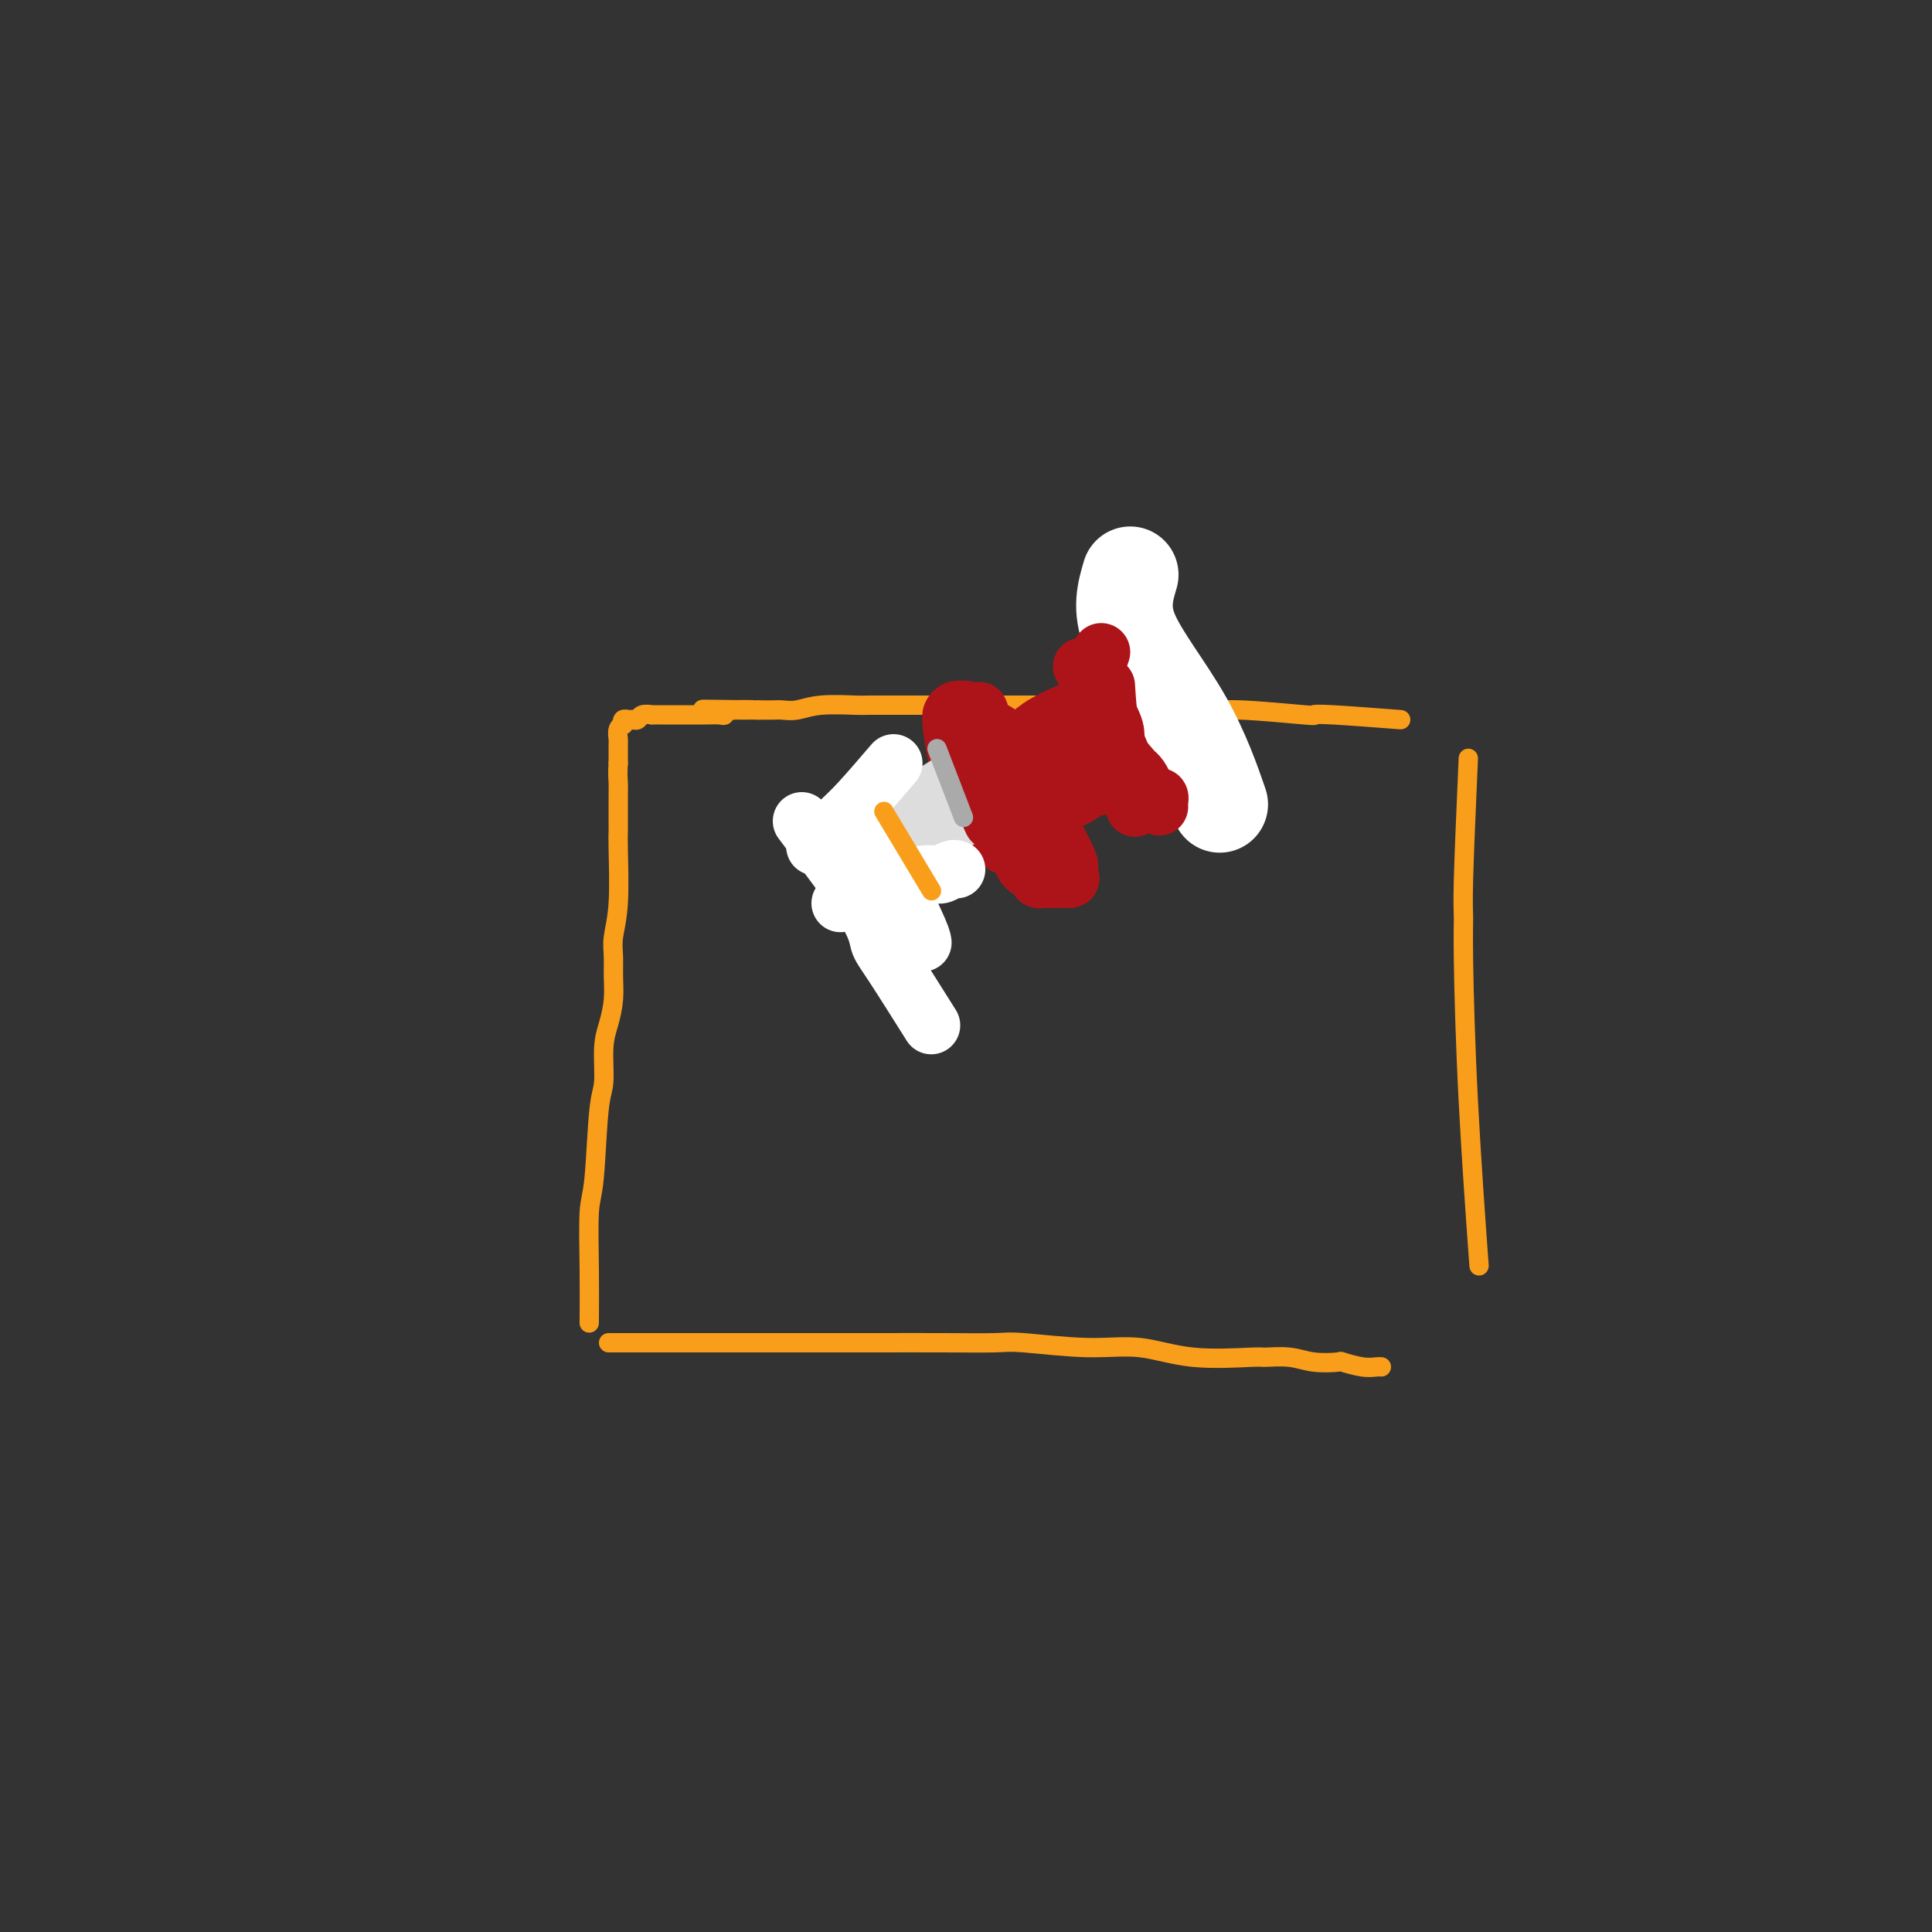 <svg viewBox='0 0 400 400' version='1.1' xmlns='http://www.w3.org/2000/svg' xmlns:xlink='http://www.w3.org/1999/xlink'><rect x="0" y="0" width="400" height="400" fill="#333333" stroke="none"/><g fill='none' stroke='#F99E1B' stroke-width='4' stroke-linecap='round' stroke-linejoin='round'><path d='M290,149c-5.432,-0.414 -10.864,-0.828 -14,-1c-3.136,-0.172 -3.977,-0.102 -4,0c-0.023,0.102 0.773,0.238 -2,0c-2.773,-0.238 -9.113,-0.848 -13,-1c-3.887,-0.152 -5.319,0.156 -7,0c-1.681,-0.156 -3.610,-0.774 -5,-1c-1.390,-0.226 -2.243,-0.061 -4,0c-1.757,0.061 -4.420,0.016 -7,0c-2.580,-0.016 -5.076,-0.004 -8,0c-2.924,0.004 -6.275,0.001 -9,0c-2.725,-0.001 -4.823,-0.000 -7,0c-2.177,0.000 -4.433,0.000 -6,0c-1.567,-0.000 -2.446,0.000 -4,0c-1.554,-0.000 -3.783,-0.001 -6,0c-2.217,0.001 -4.421,0.004 -7,0c-2.579,-0.004 -5.534,-0.015 -7,0c-1.466,0.015 -1.442,0.057 -3,0c-1.558,-0.057 -4.699,-0.211 -7,0c-2.301,0.211 -3.761,0.789 -5,1c-1.239,0.211 -2.257,0.057 -3,0c-0.743,-0.057 -1.212,-0.016 -2,0c-0.788,0.016 -1.894,0.008 -3,0'/><path d='M157,147c-21.164,-0.293 -7.572,-0.026 -3,0c4.572,0.026 0.126,-0.189 -2,0c-2.126,0.189 -1.932,0.783 -2,1c-0.068,0.217 -0.400,0.058 -1,0c-0.600,-0.058 -1.469,-0.016 -3,0c-1.531,0.016 -3.725,0.004 -5,0c-1.275,-0.004 -1.632,-0.001 -2,0c-0.368,0.001 -0.746,-0.001 -1,0c-0.254,0.001 -0.382,0.004 -1,0c-0.618,-0.004 -1.725,-0.015 -2,0c-0.275,0.015 0.281,0.057 0,0c-0.281,-0.057 -1.400,-0.211 -2,0c-0.600,0.211 -0.682,0.789 -1,1c-0.318,0.211 -0.874,0.055 -1,0c-0.126,-0.055 0.176,-0.011 0,0c-0.176,0.011 -0.831,-0.012 -1,0c-0.169,0.012 0.147,0.058 0,0c-0.147,-0.058 -0.757,-0.219 -1,0c-0.243,0.219 -0.118,0.817 0,1c0.118,0.183 0.228,-0.050 0,0c-0.228,0.050 -0.793,0.384 -1,1c-0.207,0.616 -0.055,1.516 0,2c0.055,0.484 0.015,0.553 0,1c-0.015,0.447 -0.004,1.270 0,2c0.004,0.730 0.002,1.365 0,2'/><path d='M128,158c-0.155,2.191 -0.042,3.167 0,4c0.042,0.833 0.012,1.523 0,3c-0.012,1.477 -0.007,3.742 0,5c0.007,1.258 0.016,1.508 0,2c-0.016,0.492 -0.057,1.225 0,4c0.057,2.775 0.212,7.592 0,11c-0.212,3.408 -0.792,5.408 -1,7c-0.208,1.592 -0.046,2.775 0,4c0.046,1.225 -0.025,2.492 0,4c0.025,1.508 0.147,3.258 0,5c-0.147,1.742 -0.564,3.478 -1,5c-0.436,1.522 -0.891,2.830 -1,5c-0.109,2.170 0.128,5.201 0,7c-0.128,1.799 -0.623,2.364 -1,6c-0.377,3.636 -0.637,10.342 -1,14c-0.363,3.658 -0.829,4.269 -1,7c-0.171,2.731 -0.046,7.581 0,12c0.046,4.419 0.013,8.405 0,10c-0.013,1.595 -0.007,0.797 0,0'/><path d='M126,278c4.336,0.000 8.671,0.000 12,0c3.329,-0.000 5.651,-0.000 8,0c2.349,0.000 4.723,0.000 6,0c1.277,-0.000 1.455,-0.000 4,0c2.545,0.000 7.455,0.000 10,0c2.545,-0.000 2.725,-0.001 5,0c2.275,0.001 6.646,0.005 11,0c4.354,-0.005 8.691,-0.017 13,0c4.309,0.017 8.588,0.065 11,0c2.412,-0.065 2.955,-0.242 6,0c3.045,0.242 8.591,0.902 13,1c4.409,0.098 7.680,-0.367 11,0c3.320,0.367 6.689,1.566 11,2c4.311,0.434 9.562,0.102 12,0c2.438,-0.102 2.061,0.024 3,0c0.939,-0.024 3.192,-0.199 5,0c1.808,0.199 3.170,0.771 5,1c1.830,0.229 4.126,0.114 5,0c0.874,-0.114 0.325,-0.227 1,0c0.675,0.227 2.573,0.793 4,1c1.427,0.207 2.384,0.056 3,0c0.616,-0.056 0.890,-0.016 1,0c0.110,0.016 0.055,0.008 0,0'/><path d='M304,157c-0.426,9.764 -0.853,19.528 -1,25c-0.147,5.472 -0.015,6.651 0,8c0.015,1.349 -0.089,2.867 0,9c0.089,6.133 0.370,16.882 1,29c0.630,12.118 1.609,25.605 2,31c0.391,5.395 0.196,2.697 0,0'/></g>
<g fill='none' stroke='#AD1419' stroke-width='6' stroke-linecap='round' stroke-linejoin='round'><path d='M237,143c-4.145,0.867 -8.290,1.734 -10,2c-1.710,0.266 -0.986,-0.069 -1,0c-0.014,0.069 -0.766,0.543 -1,1c-0.234,0.457 0.049,0.897 0,1c-0.049,0.103 -0.432,-0.131 -1,0c-0.568,0.131 -1.322,0.627 -2,1c-0.678,0.373 -1.280,0.625 -2,1c-0.720,0.375 -1.559,0.875 -2,1c-0.441,0.125 -0.486,-0.124 -1,0c-0.514,0.124 -1.499,0.621 -2,1c-0.501,0.379 -0.520,0.641 -1,1c-0.480,0.359 -1.423,0.817 -2,1c-0.577,0.183 -0.789,0.092 -1,0'/><path d='M211,153c-4.201,1.715 -1.704,1.003 -1,1c0.704,-0.003 -0.386,0.703 -1,1c-0.614,0.297 -0.753,0.185 -1,0c-0.247,-0.185 -0.603,-0.443 -1,0c-0.397,0.443 -0.834,1.587 -1,2c-0.166,0.413 -0.059,0.097 0,0c0.059,-0.097 0.071,0.027 0,0c-0.071,-0.027 -0.226,-0.204 0,0c0.226,0.204 0.833,0.788 1,1c0.167,0.212 -0.106,0.053 0,0c0.106,-0.053 0.591,0.001 1,0c0.409,-0.001 0.742,-0.056 1,0c0.258,0.056 0.440,0.222 1,0c0.560,-0.222 1.499,-0.833 2,-1c0.501,-0.167 0.563,0.110 1,0c0.437,-0.110 1.249,-0.606 2,-1c0.751,-0.394 1.441,-0.687 2,-1c0.559,-0.313 0.988,-0.647 2,-1c1.012,-0.353 2.609,-0.726 3,-1c0.391,-0.274 -0.423,-0.450 0,-1c0.423,-0.550 2.082,-1.475 3,-2c0.918,-0.525 1.096,-0.651 2,-1c0.904,-0.349 2.535,-0.919 3,-1c0.465,-0.081 -0.236,0.329 0,0c0.236,-0.329 1.410,-1.396 2,-2c0.590,-0.604 0.597,-0.744 1,-1c0.403,-0.256 1.201,-0.628 2,-1'/><path d='M235,144c2.184,-1.632 1.144,-1.212 1,-1c-0.144,0.212 0.609,0.215 1,0c0.391,-0.215 0.420,-0.649 1,-1c0.580,-0.351 1.711,-0.620 2,-1c0.289,-0.380 -0.263,-0.872 0,-1c0.263,-0.128 1.342,0.109 2,0c0.658,-0.109 0.894,-0.565 1,-1c0.106,-0.435 0.081,-0.849 0,-1c-0.081,-0.151 -0.220,-0.041 0,0c0.220,0.041 0.798,0.011 1,0c0.202,-0.011 0.027,-0.004 0,0c-0.027,0.004 0.093,0.003 0,0c-0.093,-0.003 -0.397,-0.009 -1,0c-0.603,0.009 -1.503,0.034 -2,0c-0.497,-0.034 -0.591,-0.128 -1,0c-0.409,0.128 -1.133,0.476 -2,1c-0.867,0.524 -1.876,1.223 -3,2c-1.124,0.777 -2.363,1.631 -3,2c-0.637,0.369 -0.671,0.253 -2,1c-1.329,0.747 -3.951,2.356 -5,3c-1.049,0.644 -0.524,0.322 0,0'/></g>
<g fill='none' stroke='#AD1419' stroke-width='28' stroke-linecap='round' stroke-linejoin='round'><path d='M238,148c-4.566,2.426 -9.132,4.853 -11,6c-1.868,1.147 -1.036,1.015 -1,1c0.036,-0.015 -0.722,0.087 -1,0c-0.278,-0.087 -0.074,-0.364 -1,0c-0.926,0.364 -2.980,1.367 -4,2c-1.020,0.633 -1.006,0.895 -1,1c0.006,0.105 0.003,0.052 0,0'/></g>
<g fill='none' stroke='#AD1419' stroke-width='12' stroke-linecap='round' stroke-linejoin='round'><path d='M207,158c-1.704,-4.218 -3.407,-8.436 -4,-10c-0.593,-1.564 -0.074,-0.473 0,0c0.074,0.473 -0.296,0.327 -1,0c-0.704,-0.327 -1.744,-0.834 -2,-1c-0.256,-0.166 0.270,0.010 0,0c-0.270,-0.010 -1.337,-0.206 -2,0c-0.663,0.206 -0.921,0.815 -1,1c-0.079,0.185 0.020,-0.053 0,0c-0.020,0.053 -0.159,0.399 0,2c0.159,1.601 0.617,4.457 1,6c0.383,1.543 0.692,1.771 1,2'/><path d='M199,158c0.487,1.821 0.706,1.373 1,2c0.294,0.627 0.663,2.330 1,3c0.337,0.670 0.640,0.308 1,1c0.360,0.692 0.775,2.438 1,3c0.225,0.562 0.258,-0.061 1,1c0.742,1.061 2.191,3.806 3,5c0.809,1.194 0.977,0.835 1,1c0.023,0.165 -0.099,0.852 0,1c0.099,0.148 0.421,-0.245 1,0c0.579,0.245 1.417,1.126 2,2c0.583,0.874 0.912,1.741 1,2c0.088,0.259 -0.063,-0.088 0,0c0.063,0.088 0.342,0.612 1,1c0.658,0.388 1.697,0.640 2,1c0.303,0.360 -0.130,0.829 0,1c0.130,0.171 0.822,0.046 1,0c0.178,-0.046 -0.160,-0.012 0,0c0.160,0.012 0.817,0.003 1,0c0.183,-0.003 -0.110,-0.001 0,0c0.110,0.001 0.622,0.000 1,0c0.378,-0.000 0.624,-0.000 1,0c0.376,0.000 0.884,0.000 1,0c0.116,-0.000 -0.161,-0.000 0,0c0.161,0.000 0.760,0.000 1,0c0.240,-0.000 0.120,-0.000 0,0'/><path d='M221,182c1.253,0.141 0.387,-0.507 0,-1c-0.387,-0.493 -0.293,-0.830 0,-1c0.293,-0.170 0.787,-0.172 0,-2c-0.787,-1.828 -2.854,-5.481 -4,-8c-1.146,-2.519 -1.372,-3.904 -2,-5c-0.628,-1.096 -1.657,-1.901 -2,-2c-0.343,-0.099 0.001,0.510 0,0c-0.001,-0.510 -0.346,-2.137 -1,-3c-0.654,-0.863 -1.615,-0.961 -2,-1c-0.385,-0.039 -0.192,-0.020 0,0'/><path d='M214,158c-2.754,-2.453 -5.509,-4.906 -7,-6c-1.491,-1.094 -1.719,-0.829 -2,-1c-0.281,-0.171 -0.614,-0.777 -1,-1c-0.386,-0.223 -0.825,-0.064 -1,0c-0.175,0.064 -0.088,0.032 0,0'/></g>
<g fill='none' stroke='#DDDDDD' stroke-width='12' stroke-linecap='round' stroke-linejoin='round'><path d='M200,160c-3.405,2.136 -6.810,4.271 -8,5c-1.190,0.729 -0.164,0.051 0,0c0.164,-0.051 -0.534,0.526 -1,1c-0.466,0.474 -0.698,0.844 -1,1c-0.302,0.156 -0.672,0.098 -1,0c-0.328,-0.098 -0.613,-0.238 -1,0c-0.387,0.238 -0.874,0.852 -1,1c-0.126,0.148 0.111,-0.171 0,0c-0.111,0.171 -0.568,0.830 -1,1c-0.432,0.170 -0.837,-0.150 -1,0c-0.163,0.150 -0.082,0.771 0,1c0.082,0.229 0.166,0.065 0,0c-0.166,-0.065 -0.583,-0.033 -1,0'/><path d='M184,170c-2.509,1.548 -0.780,0.417 0,0c0.780,-0.417 0.611,-0.121 1,0c0.389,0.121 1.335,0.067 2,0c0.665,-0.067 1.047,-0.148 3,-1c1.953,-0.852 5.476,-2.477 7,-3c1.524,-0.523 1.048,0.056 1,0c-0.048,-0.056 0.333,-0.746 1,-1c0.667,-0.254 1.619,-0.073 2,0c0.381,0.073 0.190,0.036 0,0'/><path d='M206,165c-3.315,2.135 -6.630,4.270 -8,5c-1.370,0.730 -0.796,0.055 -1,0c-0.204,-0.055 -1.186,0.510 -2,1c-0.814,0.490 -1.460,0.906 -2,1c-0.540,0.094 -0.975,-0.133 -1,0c-0.025,0.133 0.358,0.627 0,1c-0.358,0.373 -1.458,0.625 -2,1c-0.542,0.375 -0.527,0.874 -1,1c-0.473,0.126 -1.435,-0.120 -2,0c-0.565,0.120 -0.733,0.606 -1,1c-0.267,0.394 -0.634,0.697 -1,1'/><path d='M185,177c-3.200,1.872 -0.698,0.553 0,0c0.698,-0.553 -0.406,-0.341 -1,0c-0.594,0.341 -0.677,0.810 -1,1c-0.323,0.190 -0.887,0.100 -1,0c-0.113,-0.100 0.226,-0.212 0,0c-0.226,0.212 -1.015,0.748 -1,1c0.015,0.252 0.834,0.221 1,0c0.166,-0.221 -0.321,-0.632 0,-1c0.321,-0.368 1.451,-0.694 2,-1c0.549,-0.306 0.518,-0.591 1,-1c0.482,-0.409 1.478,-0.940 2,-1c0.522,-0.060 0.571,0.351 1,0c0.429,-0.351 1.239,-1.465 2,-2c0.761,-0.535 1.474,-0.490 2,-1c0.526,-0.510 0.865,-1.574 1,-2c0.135,-0.426 0.068,-0.213 0,0'/></g>
<g fill='none' stroke='#FFFFFF' stroke-width='12' stroke-linecap='round' stroke-linejoin='round'><path d='M174,187c4.862,-1.992 9.723,-3.984 13,-5c3.277,-1.016 4.969,-1.057 6,-1c1.031,0.057 1.400,0.211 2,0c0.600,-0.211 1.431,-0.788 2,-1c0.569,-0.212 0.877,-0.061 1,0c0.123,0.061 0.062,0.030 0,0'/><path d='M185,158c-2.562,2.985 -5.125,5.970 -7,8c-1.875,2.030 -3.063,3.105 -4,4c-0.937,0.895 -1.622,1.611 -2,2c-0.378,0.389 -0.448,0.451 -1,1c-0.552,0.549 -1.586,1.585 -2,2c-0.414,0.415 -0.207,0.207 0,0'/><path d='M166,170c5.190,6.879 10.380,13.758 13,18c2.620,4.242 2.671,5.848 3,7c0.329,1.152 0.935,1.848 3,5c2.065,3.152 5.590,8.758 7,11c1.410,2.242 0.705,1.121 0,0'/><path d='M180,172c3.578,7.044 7.156,14.089 9,18c1.844,3.911 1.956,4.689 2,5c0.044,0.311 0.022,0.156 0,0'/></g>
<g fill='none' stroke='#AD1419' stroke-width='12' stroke-linecap='round' stroke-linejoin='round'><path d='M200,156c3.607,5.298 7.214,10.595 9,13c1.786,2.405 1.750,1.917 2,2c0.250,0.083 0.786,0.738 1,1c0.214,0.262 0.107,0.131 0,0'/><path d='M206,162c2.200,3.778 4.400,7.556 6,10c1.600,2.444 2.600,3.556 3,4c0.400,0.444 0.200,0.222 0,0'/><path d='M202,158c1.917,4.792 3.833,9.583 5,12c1.167,2.417 1.583,2.458 2,3c0.417,0.542 0.833,1.583 1,2c0.167,0.417 0.083,0.208 0,0'/><path d='M200,158c2.083,4.583 4.167,9.167 5,11c0.833,1.833 0.417,0.917 0,0'/></g>
<g fill='none' stroke='#F99E1B' stroke-width='4' stroke-linecap='round' stroke-linejoin='round'><path d='M183,168c3.750,6.250 7.500,12.500 9,15c1.500,2.500 0.750,1.250 0,0'/></g>
<g fill='none' stroke='#AAAAAA' stroke-width='4' stroke-linecap='round' stroke-linejoin='round'><path d='M194,155c2.083,5.417 4.167,10.833 5,13c0.833,2.167 0.417,1.083 0,0'/></g>
<g fill='none' stroke='#FFFFFF' stroke-width='20' stroke-linecap='round' stroke-linejoin='round'><path d='M234,119c-1.036,3.512 -2.071,7.024 0,12c2.071,4.976 7.250,11.417 11,18c3.750,6.583 6.071,13.310 7,16c0.929,2.690 0.464,1.345 0,0'/></g>
<g fill='none' stroke='#AD1419' stroke-width='12' stroke-linecap='round' stroke-linejoin='round'><path d='M228,135c-1.267,3.689 -2.533,7.378 -3,9c-0.467,1.622 -0.133,1.178 0,1c0.133,-0.178 0.067,-0.089 0,0'/><path d='M225,145c-0.307,1.964 0.424,1.872 1,2c0.576,0.128 0.996,0.474 1,1c0.004,0.526 -0.410,1.233 0,2c0.410,0.767 1.643,1.594 2,2c0.357,0.406 -0.163,0.390 1,2c1.163,1.610 4.010,4.847 5,6c0.990,1.153 0.125,0.220 0,0c-0.125,-0.220 0.491,0.271 1,1c0.509,0.729 0.911,1.697 1,2c0.089,0.303 -0.134,-0.060 0,0c0.134,0.060 0.624,0.542 1,1c0.376,0.458 0.637,0.893 1,1c0.363,0.107 0.829,-0.115 1,0c0.171,0.115 0.046,0.567 0,1c-0.046,0.433 -0.012,0.847 0,1c0.012,0.153 0.004,0.044 0,0c-0.004,-0.044 -0.002,-0.022 0,0'/><path d='M224,138c2.445,4.332 4.890,8.663 6,11c1.110,2.337 0.885,2.678 1,4c0.115,1.322 0.569,3.625 1,5c0.431,1.375 0.837,1.821 1,2c0.163,0.179 0.081,0.089 0,0'/><path d='M229,142c0.210,3.333 0.421,6.666 1,9c0.579,2.334 1.528,3.670 2,5c0.472,1.330 0.467,2.656 1,4c0.533,1.344 1.605,2.708 2,4c0.395,1.292 0.113,2.512 0,3c-0.113,0.488 -0.056,0.244 0,0'/></g>
</svg>